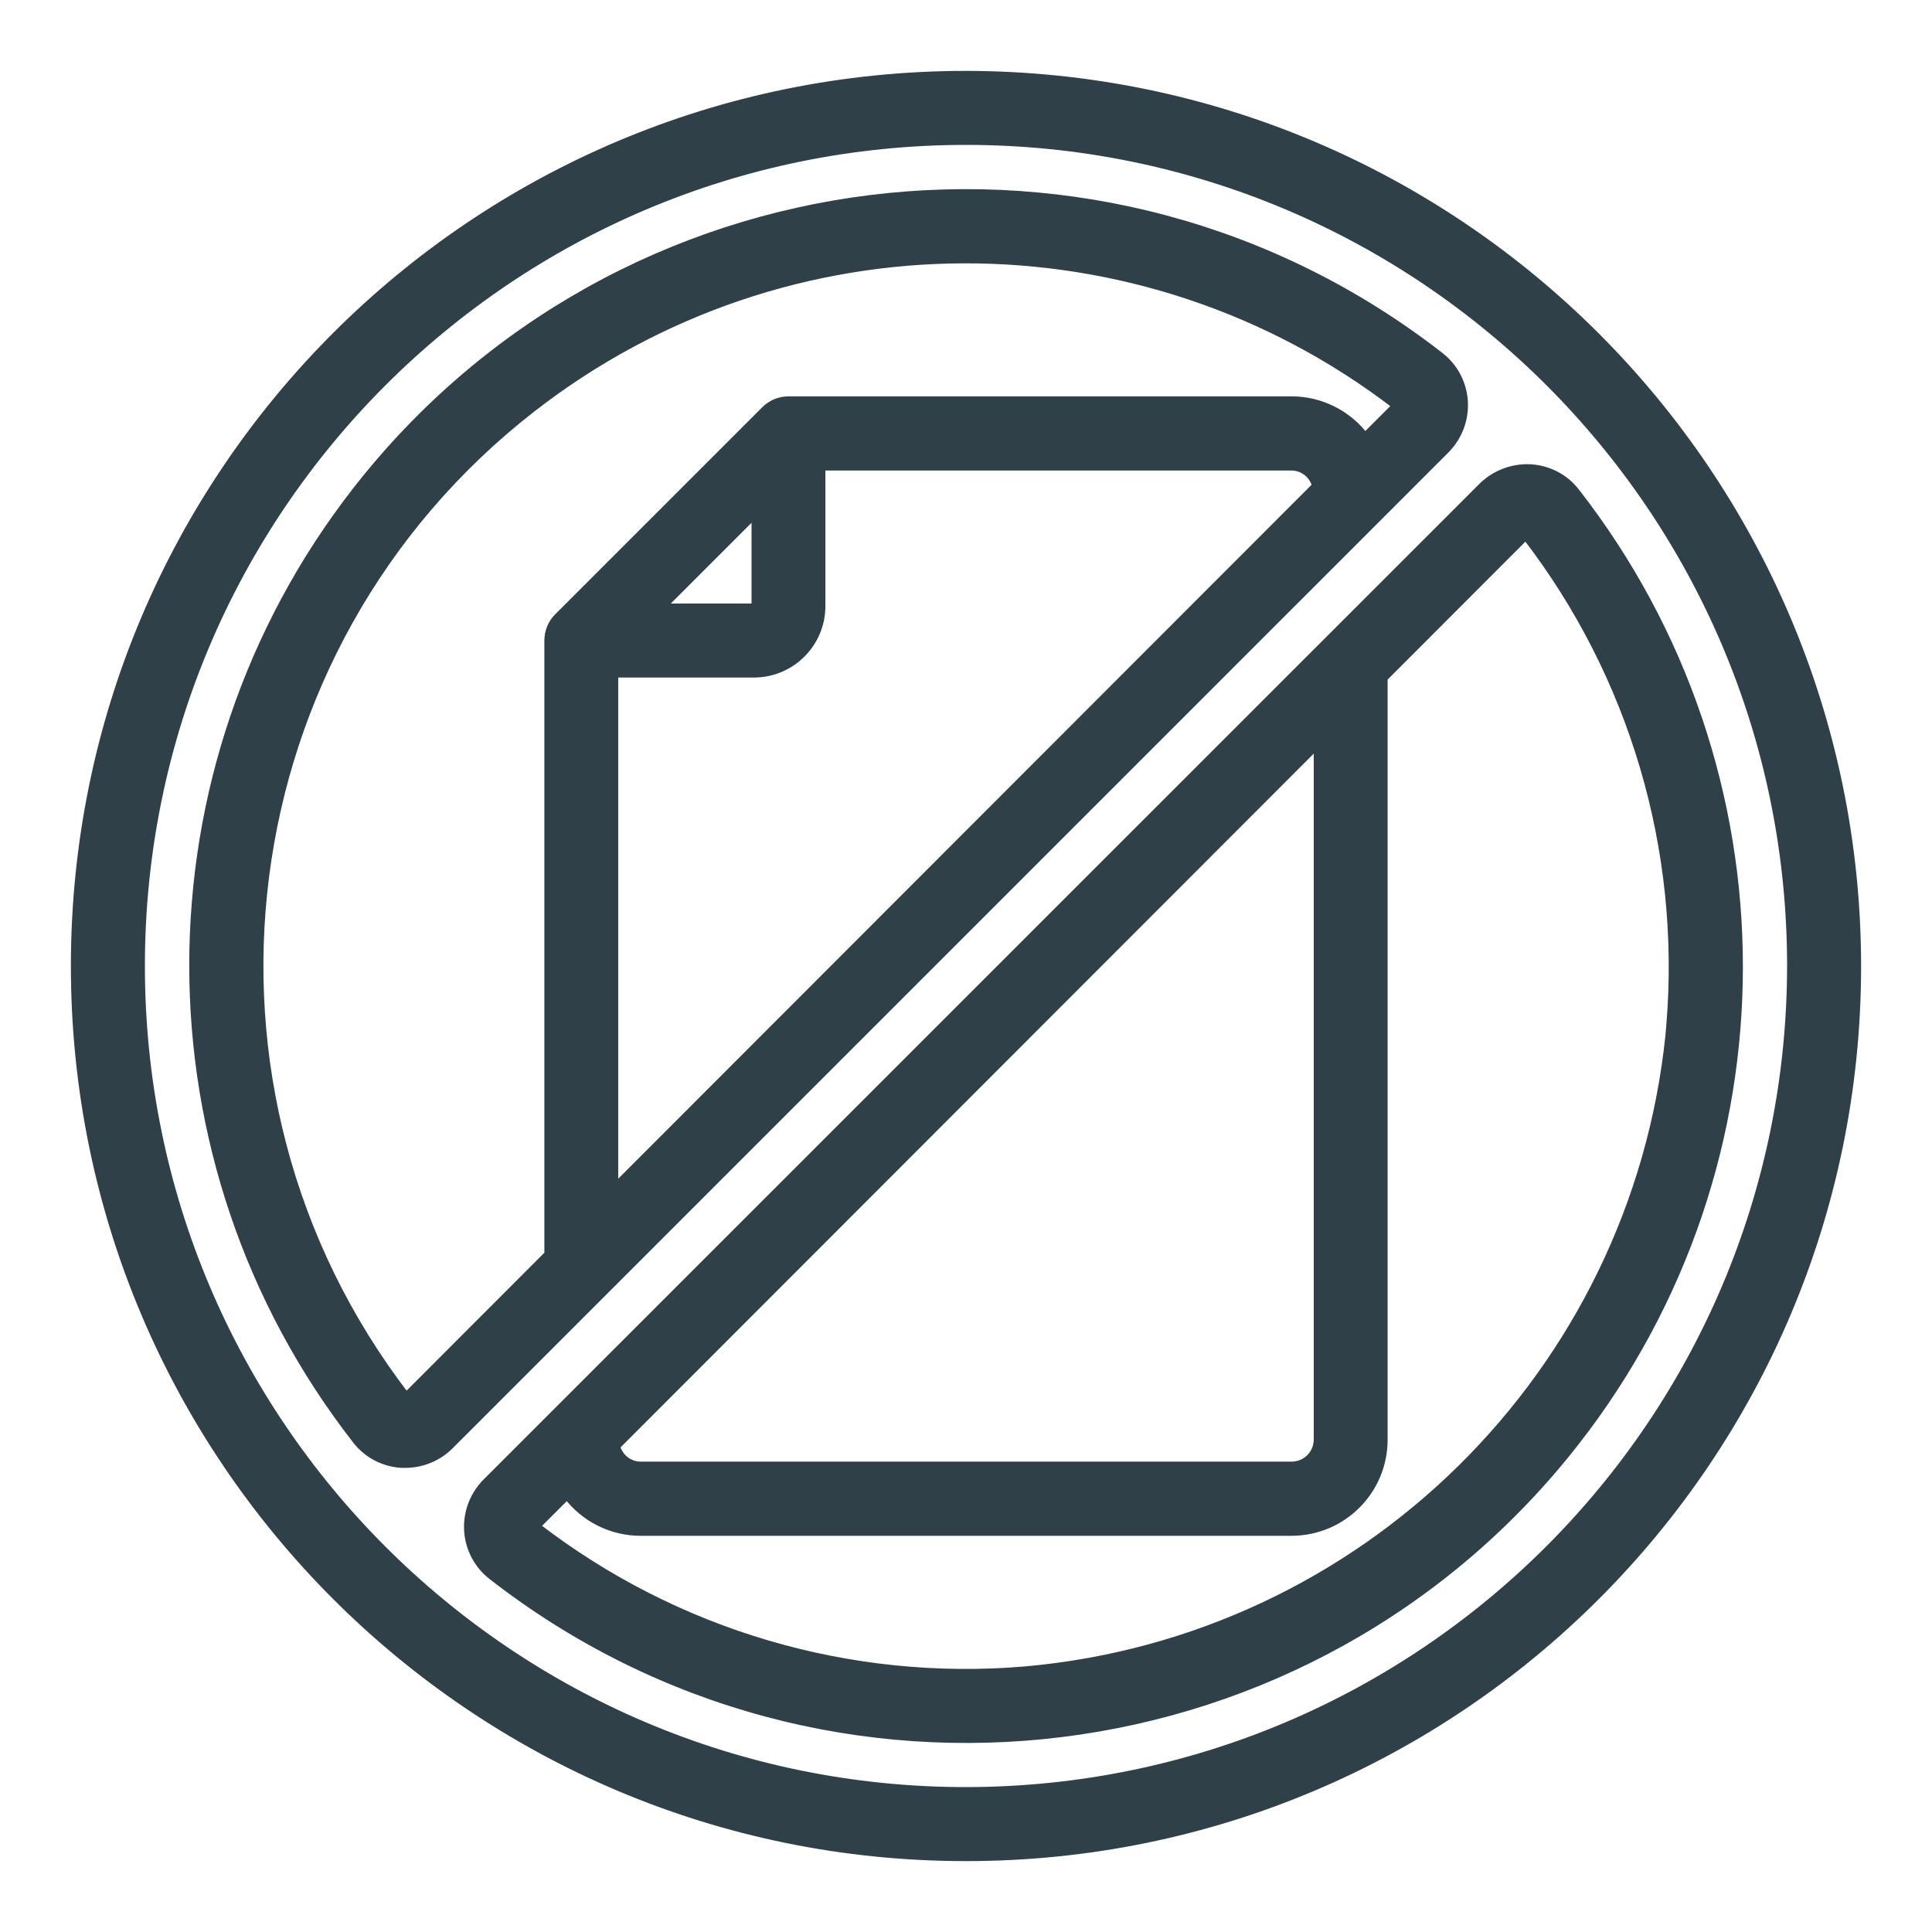 <svg width="130" height="130" viewBox="0 0 130 130" fill="none" xmlns="http://www.w3.org/2000/svg">
<path d="M65 5.02H64.999C31.872 5.02 5.02 31.872 5.02 65C5.02 98.128 31.872 124.98 64.999 124.98C98.128 124.98 124.98 98.128 124.98 65V65C124.949 31.892 98.118 5.06 65 5.02ZM64.999 120.5C34.347 120.5 9.5 95.652 9.5 65C9.5 34.348 34.348 9.5 64.999 9.5C95.651 9.5 120.499 34.348 120.5 65C120.46 95.642 95.631 120.47 64.999 120.5Z" fill="#2F4048" stroke="#2F4048" stroke-width="0.5"/>
<path d="M31.48 102.995L31.48 102.996C31.555 104.186 32.129 105.292 33.075 106.037L33.076 106.037C55.715 123.692 88.382 119.653 106.037 97.014L105.84 96.86L106.037 97.014C120.688 78.224 120.688 51.877 106.037 33.087C105.302 32.139 104.195 31.565 102.996 31.491V31.491L102.993 31.49C101.788 31.427 100.603 31.869 99.733 32.723L99.733 32.723L99.724 32.732L99.723 32.733L32.723 99.723L32.9 99.9L32.723 99.723C31.863 100.583 31.406 101.773 31.48 102.995ZM41.474 97.32L88.65 50.104V96.86C88.65 97.822 87.872 98.6 86.91 98.6H43.11C42.336 98.6 41.668 98.069 41.474 97.32ZM112.314 69.679L112.314 69.679C109.955 92.412 91.817 110.352 68.979 112.381C57.186 113.378 45.461 109.92 36.097 102.696L38.159 100.634C39.328 102.176 41.157 103.09 43.1 103.09H86.9C90.338 103.09 93.12 100.308 93.12 96.87V45.623L102.666 36.068C109.89 45.441 113.358 57.186 112.371 68.999L112.314 69.679Z" fill="#2F4048" stroke="#2F4048" stroke-width="0.5"/>
<path d="M98.519 27.005L98.519 27.004C98.445 25.814 97.87 24.708 96.924 23.963L96.923 23.963C74.284 6.318 41.627 10.357 23.972 32.996L23.972 32.996C9.322 51.786 9.322 78.133 23.972 96.923C24.707 97.871 25.814 98.445 27.014 98.519L27.022 98.52H27.029H27.269C28.395 98.52 29.479 98.074 30.276 97.277L97.276 30.277C98.136 29.417 98.593 28.227 98.519 27.005ZM35.793 27.497C52.87 14.194 76.773 14.128 93.927 27.299L91.85 29.376C90.681 27.834 88.852 26.92 86.909 26.92H53.059C52.462 26.92 51.9 27.157 51.475 27.571L51.473 27.573L37.533 41.513C37.115 41.931 36.879 42.505 36.879 43.1V84.397L27.333 93.952C11.408 73.26 15.166 43.554 35.793 27.497L35.793 27.497ZM41.349 79.916V45.34H50.729C53.247 45.34 55.289 43.298 55.289 40.78V31.41H86.899C87.673 31.41 88.342 31.941 88.536 32.69L41.349 79.916ZM50.739 40.86H44.533L50.819 34.574V40.78C50.819 40.799 50.811 40.819 50.795 40.836C50.779 40.852 50.759 40.86 50.739 40.86Z" fill="#2F4048" stroke="#2F4048" stroke-width="0.5"/>
</svg>
